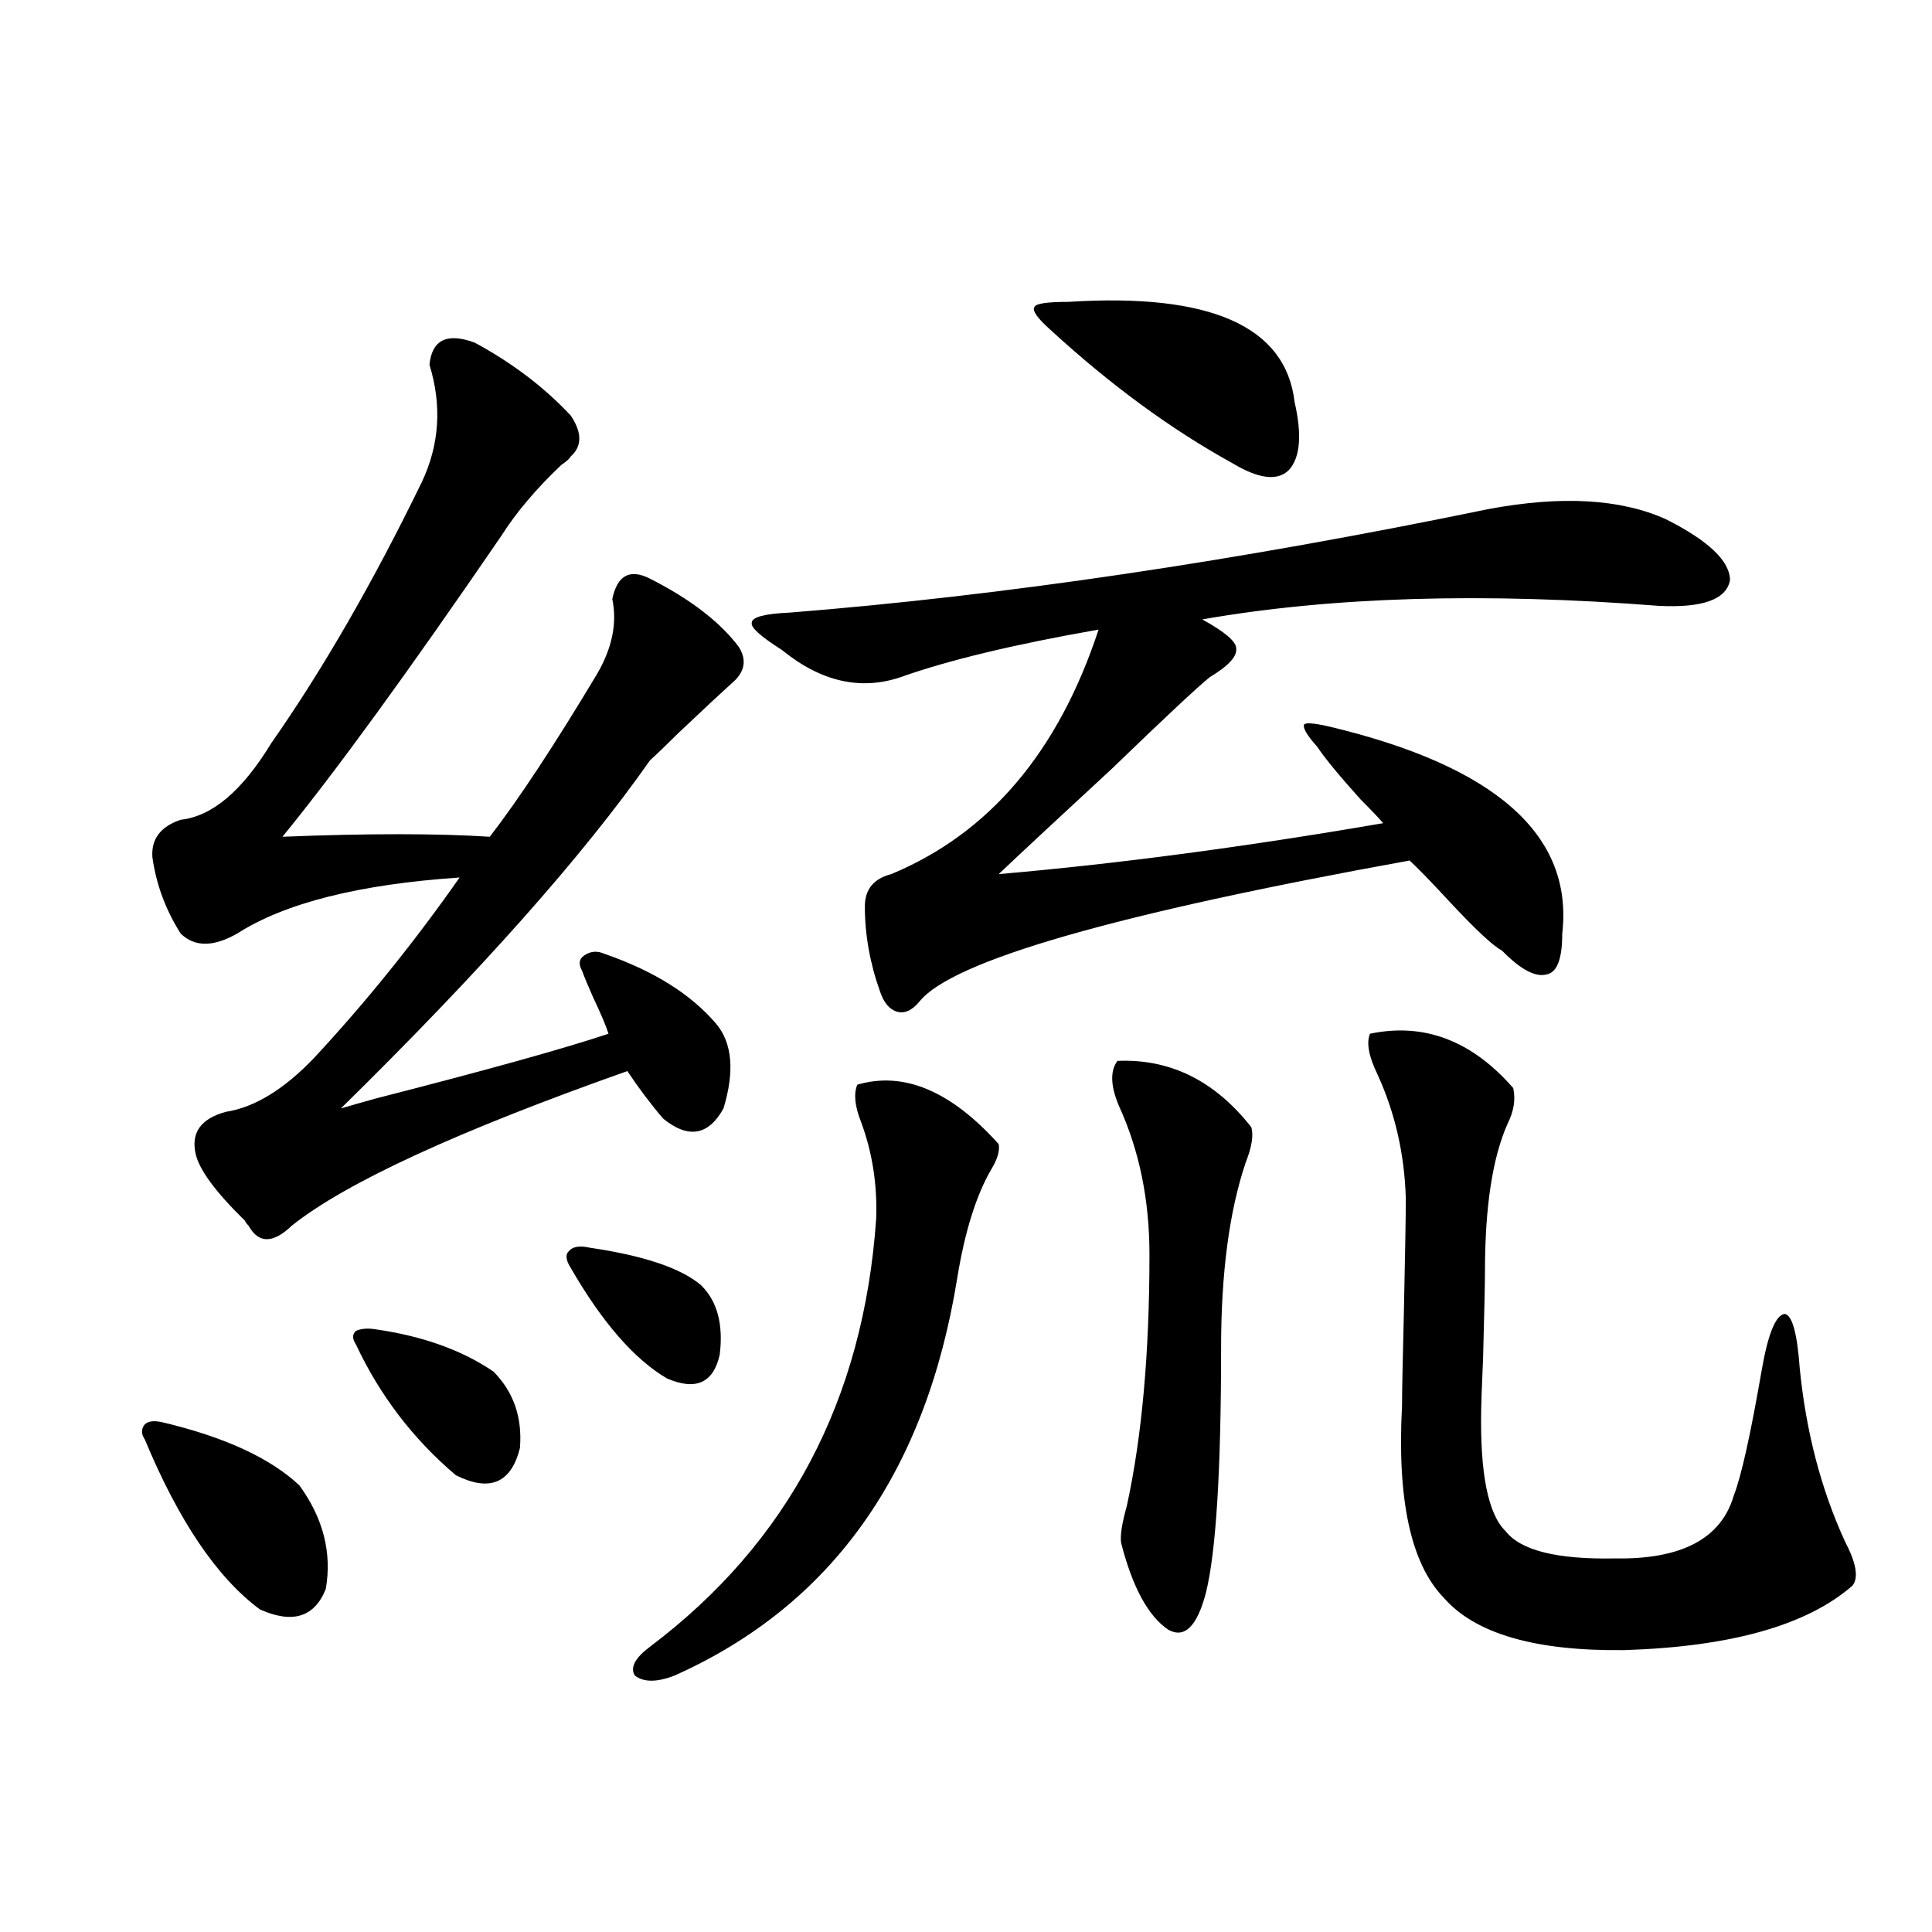 <?xml version="1.0" encoding="utf-8"?>
<!-- Generator: Adobe Illustrator 16.0.0, SVG Export Plug-In . SVG Version: 6.00 Build 0)  -->
<!DOCTYPE svg PUBLIC "-//W3C//DTD SVG 1.1//EN" "http://www.w3.org/Graphics/SVG/1.1/DTD/svg11.dtd">
<svg version="1.1" id="图层_1" xmlns="http://www.w3.org/2000/svg" xmlns:xlink="http://www.w3.org/1999/xlink" x="0px" y="0px"
	 width="1000px" height="1000px" viewBox="0 0 1000 1000" enable-background="new 0 0 1000 1000" xml:space="preserve">
<path d="M84.729,736.324c31.859,7.622,55.273,18.457,70.242,32.52c12.348,17.001,16.905,34.868,13.658,53.613
	c-5.854,14.639-17.24,18.155-34.146,10.547c-22.118-16.397-41.95-45.703-59.511-87.891c-1.951-2.925-1.951-5.562,0-7.91
	C76.925,735.446,80.172,735.157,84.729,736.324z M245.701,177.34c19.512,10.547,36.097,23.154,49.755,37.793
	c5.854,8.789,5.854,15.82,0,21.094c-0.655,1.181-2.286,2.637-4.878,4.395c-13.018,12.305-23.414,24.609-31.219,36.914
	c-48.139,70.313-85.852,122.168-113.168,155.566c44.222-1.758,79.998-1.758,107.314,0c14.954-19.336,33.49-47.461,55.608-84.375
	c7.805-13.472,10.396-26.367,7.805-38.672c2.592-12.305,9.101-15.82,19.512-10.547c20.808,10.547,36.097,22.275,45.853,35.156
	c4.543,7.031,3.247,13.486-3.902,19.336c-5.213,4.697-14.313,13.184-27.316,25.488c-6.509,6.455-11.387,11.137-14.634,14.063
	c-34.48,49.219-87.803,109.287-159.996,180.176c3.902-1.167,10.076-2.925,18.536-5.273c57.225-14.639,97.224-25.777,119.997-33.398
	c-1.311-4.092-3.902-10.245-7.805-18.457c-2.606-5.85-4.558-10.547-5.854-14.063c-1.951-3.516-1.631-6.152,0.976-7.91
	c3.247-2.334,6.829-2.637,10.731-0.879c25.365,8.789,44.542,20.805,57.56,36.035c8.445,9.97,9.756,24.609,3.902,43.945
	c-7.805,14.063-18.216,15.82-31.219,5.273c-6.509-7.608-12.683-15.82-18.536-24.609c-87.803,31.064-145.697,57.719-173.654,79.98
	c-9.756,9.38-17.24,9.38-22.438,0c-0.655-0.577-1.311-1.456-1.951-2.637c-14.969-14.639-23.414-26.065-25.365-34.277
	c-2.606-11.124,2.592-18.457,15.609-21.973c14.954-2.334,30.243-11.714,45.853-28.125c26.661-28.702,51.706-59.766,75.12-93.164
	c-52.041,3.516-90.409,13.184-115.119,29.004c-12.362,7.031-22.118,7.031-29.268,0c-7.805-12.305-12.683-25.488-14.634-39.551
	c-0.655-9.366,4.223-15.82,14.634-19.336c16.25-1.758,31.859-14.941,46.828-39.551c26.661-38.081,52.682-83.194,78.047-135.352
	c9.101-19.336,10.396-39.551,3.902-60.645C223.583,175.885,231.388,172.067,245.701,177.34z M193.995,687.985
	c24.71,3.516,45.197,10.849,61.462,21.973c10.396,10.547,14.954,23.73,13.658,39.551c-4.558,18.169-15.609,22.852-33.17,14.063
	c-22.118-18.745-39.358-41.309-51.706-67.676c-1.951-2.925-1.951-5.273,0-7.031C186.831,687.696,190.093,687.408,193.995,687.985z
	 M305.212,645.797c27.957,4.106,47.148,10.547,57.56,19.336c8.445,8.212,11.707,20.215,9.756,36.035
	c-3.262,14.653-12.362,18.759-27.316,12.305c-16.92-9.956-33.505-29.004-49.755-57.129c-2.606-4.092-2.927-7.031-0.976-8.789
	C296.432,645.22,299.999,644.63,305.212,645.797z M443.745,561.422c24.055-7.031,48.444,3.227,73.169,30.762
	c0.641,3.516-0.655,7.91-3.902,13.184c-7.805,13.486-13.658,32.231-17.561,56.25c-16.265,100.786-65.044,169.341-146.338,205.664
	c-9.115,3.516-15.944,3.516-20.487,0c-2.606-4.106,0-9.091,7.805-14.941c71.538-53.902,110.562-127.73,117.07-221.484
	c0.641-17.578-1.951-34.277-7.805-50.098C442.435,572.56,441.794,566.119,443.745,561.422z M770.566,263.473
	c37.713-7.031,68.291-5.273,91.705,5.273c22.104,11.137,33.17,21.684,33.17,31.641c-1.951,9.97-14.313,14.365-37.072,13.184
	c-90.409-7.031-169.111-4.683-236.092,7.031c11.707,6.455,17.561,11.426,17.561,14.941c0.641,4.106-3.902,9.091-13.658,14.941
	c-6.509,5.273-23.414,21.094-50.73,47.461c-26.021,24.033-45.532,42.188-58.535,54.492c61.127-5.273,127.467-14.063,199.02-26.367
	c-1.951-2.334-5.854-6.441-11.707-12.305c-11.066-12.305-18.536-21.382-22.438-27.246c-5.213-5.85-7.484-9.668-6.829-11.426
	c0.641-1.167,4.878-0.879,12.683,0.879c86.492,20.517,126.826,56.25,120.973,107.227c0,12.895-2.606,19.927-7.805,21.094
	c-5.854,1.758-13.658-2.334-23.414-12.305c-4.558-2.334-13.658-10.835-27.316-25.488c-9.756-10.547-16.585-17.578-20.487-21.094
	c-152.191,27.548-236.747,51.855-253.652,72.949c-3.902,4.697-7.805,6.455-11.707,5.273c-3.902-1.167-6.829-4.683-8.78-10.547
	c-5.213-14.639-7.805-29.292-7.805-43.945c0-8.789,4.543-14.351,13.658-16.699c50.73-21.094,86.492-63.281,107.314-126.563
	c-43.581,7.622-77.727,15.82-102.437,24.609c-20.822,7.031-41.31,2.348-61.462-14.063c-11.066-7.031-16.265-11.714-15.609-14.063
	c0-2.925,6.494-4.683,19.512-5.273C519.186,308.297,639.838,290.431,770.566,263.473z M553.011,156.246
	c73.489-4.683,112.513,12.607,117.07,51.855c3.902,17.001,2.927,28.716-2.927,35.156c-5.854,5.864-15.609,4.697-29.268-3.516
	c-31.874-17.578-63.413-40.718-94.632-69.434c-6.509-5.85-9.115-9.668-7.805-11.426
	C536.091,157.125,541.944,156.246,553.011,156.246z M578.376,549.117c27.316-1.167,50.396,10.259,69.267,34.277
	c1.296,4.106,0.32,10.259-2.927,18.457c-8.46,25.2-12.683,57.129-12.683,95.801c0,63.281-2.606,105.469-7.805,126.563
	c-4.558,17.578-11.066,24.019-19.512,19.336c-10.411-7.031-18.536-21.973-24.39-44.824c-0.655-3.516,0.32-9.956,2.927-19.336
	c7.805-35.733,11.707-79.102,11.707-130.078c0-28.125-5.213-53.613-15.609-76.465C574.794,562.301,574.474,554.391,578.376,549.117z
	 M709.104,535.055c27.957-5.85,52.682,3.516,74.145,28.125c1.296,5.864,0.32,12.016-2.927,18.457
	c-7.805,17.578-11.707,43.066-11.707,76.465c0,5.864-0.335,20.805-0.976,44.824c-0.655,15.244-0.976,24.033-0.976,26.367
	c-0.655,33.398,3.567,54.492,12.683,63.281c7.805,9.97,26.661,14.653,56.584,14.063c34.466,0.591,54.953-10.245,61.462-32.52
	c3.902-9.956,8.78-31.929,14.634-65.918c3.247-18.155,7.149-27.534,11.707-28.125c3.902,0.591,6.494,9.97,7.805,28.125
	c3.247,32.822,11.052,62.705,23.414,89.648c5.854,11.137,7.149,18.759,3.902,22.852c-23.414,20.503-62.772,31.641-118.046,33.398
	c-46.188,0.577-77.406-8.501-93.656-27.246c-16.92-17.578-24.069-50.674-21.463-99.316c0-6.441,0.32-22.852,0.976-49.219
	c0.641-29.883,0.976-49.219,0.976-58.008c-0.655-22.852-5.533-44.234-14.634-64.16C708.449,546.783,707.153,539.752,709.104,535.055
	z"/>
</svg>
